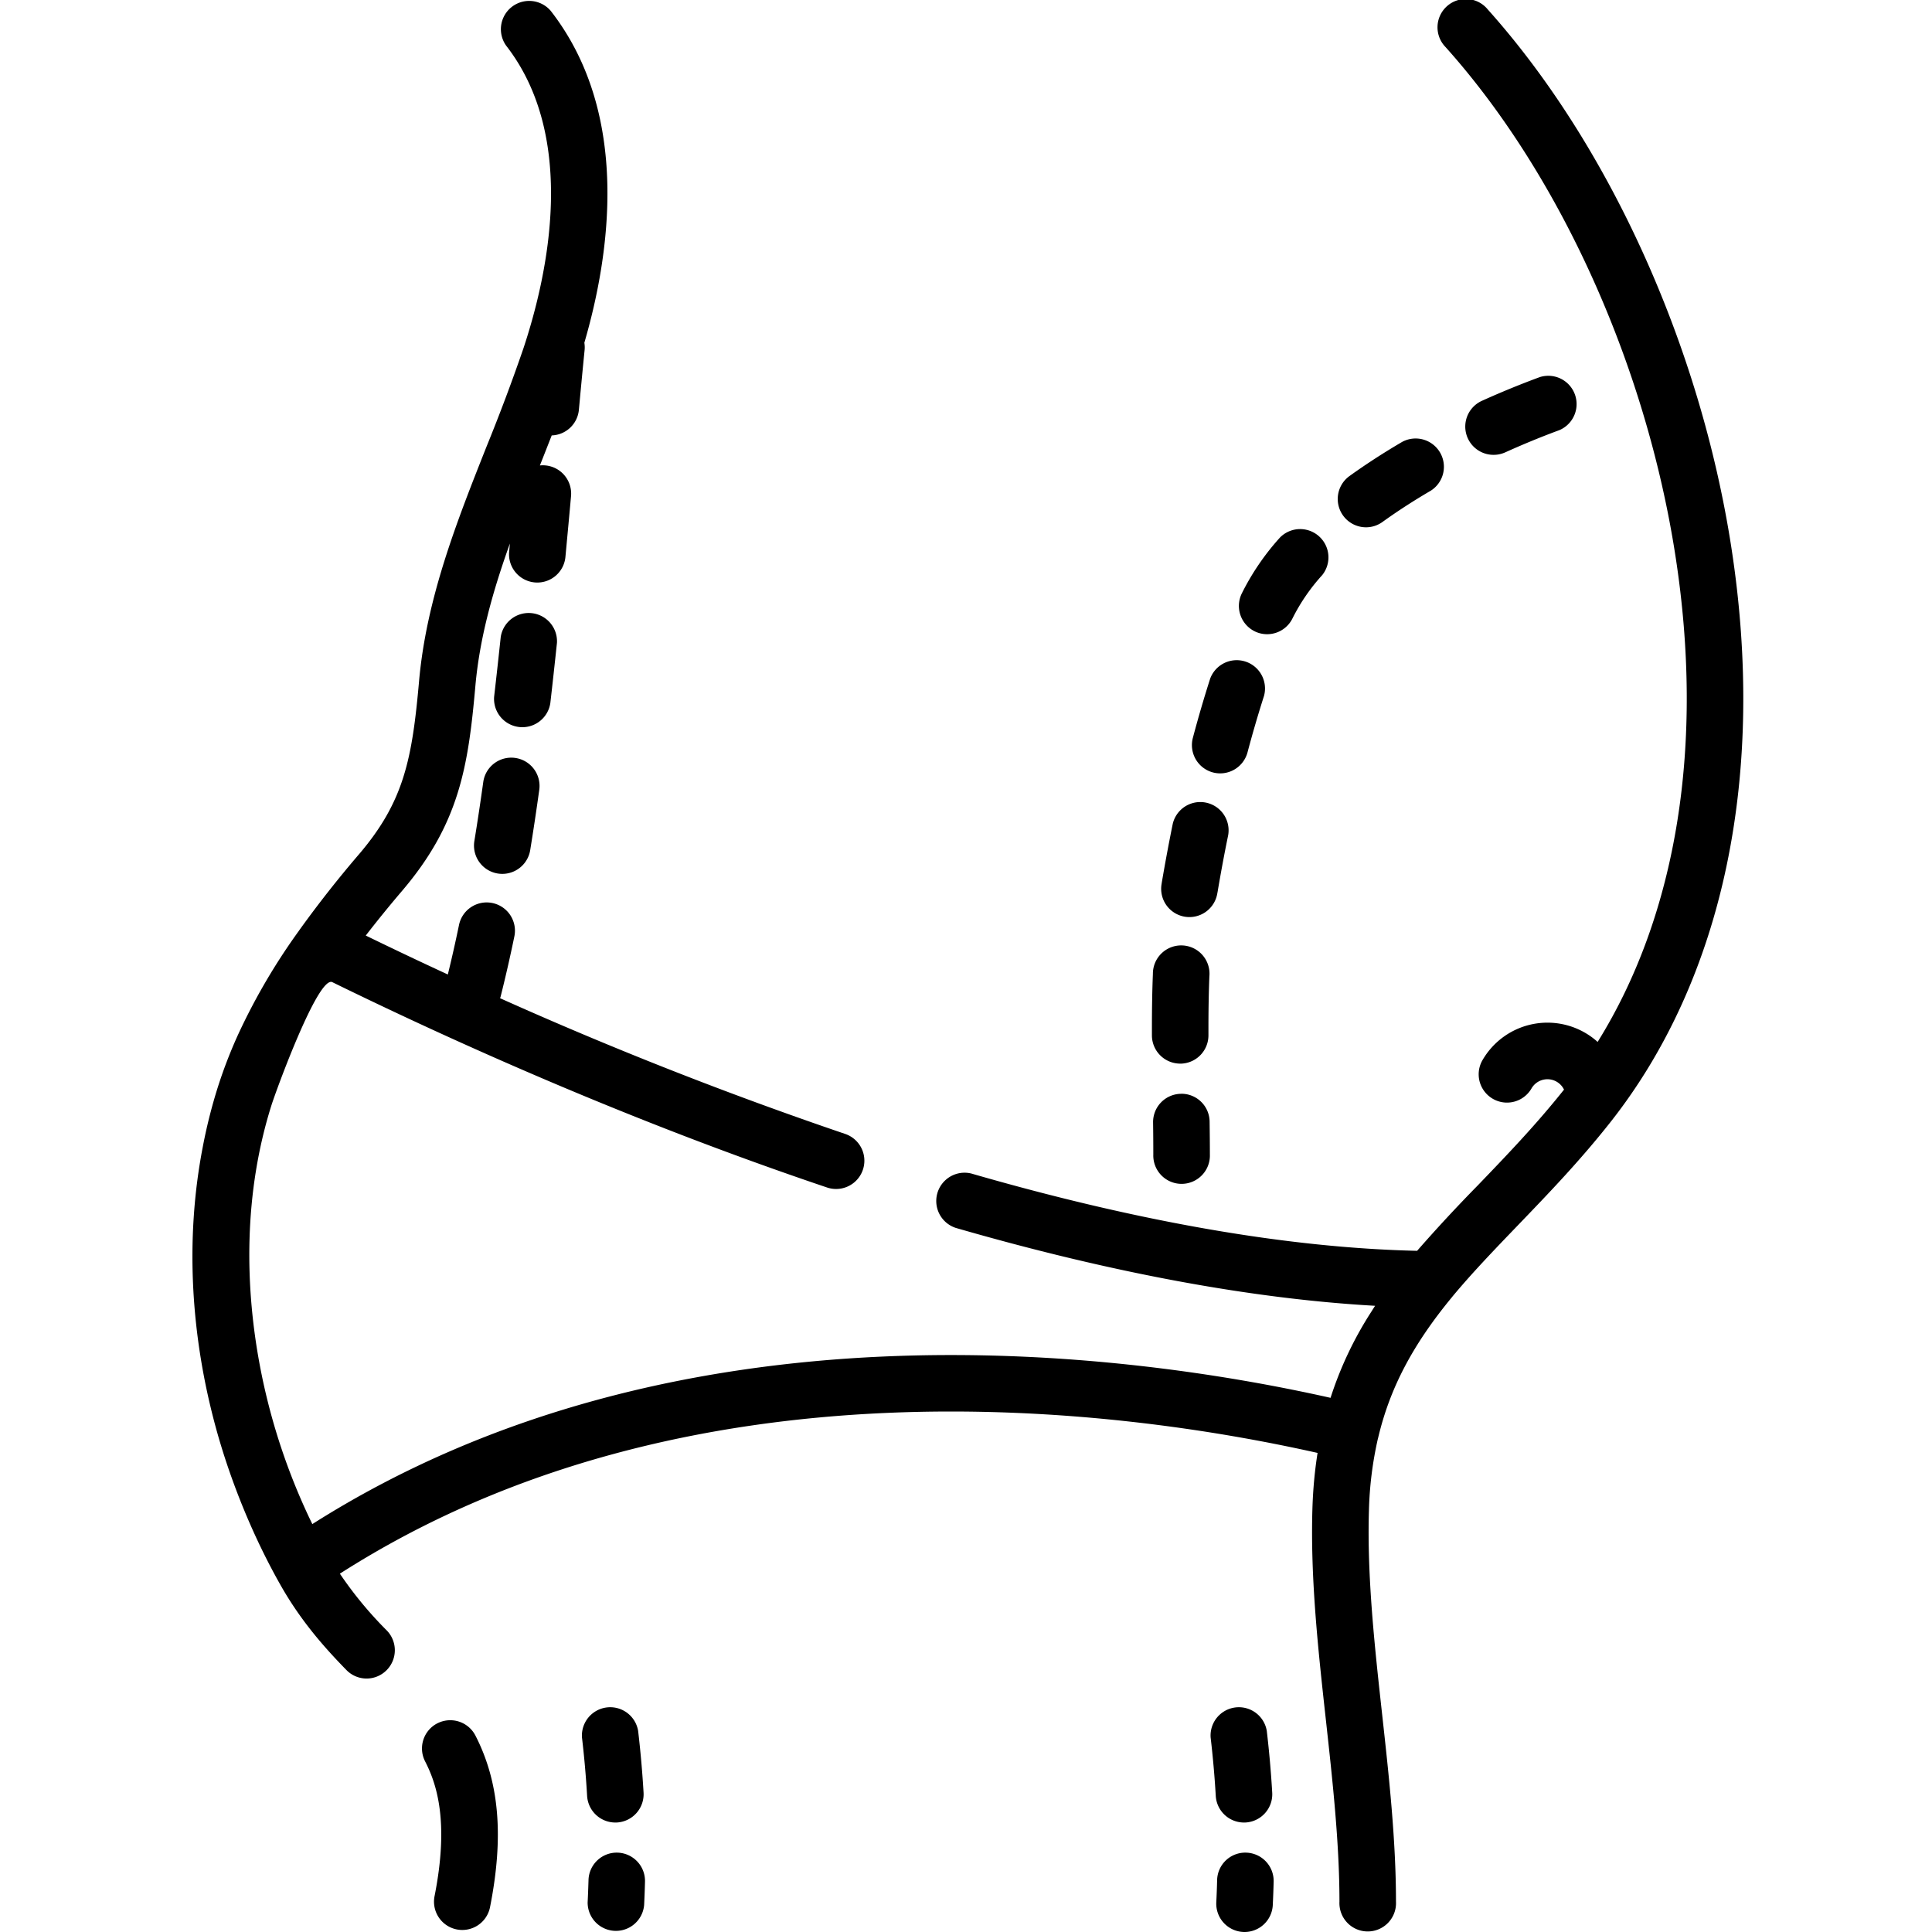 <svg xmlns="http://www.w3.org/2000/svg" width="512pt" height="512pt" viewBox="-51 0 512 512.001"><path d="M64.9 456.7a7.49 7.49 0 00-3.24 10.09c2.97 5.78 6.46 15.76 2.5 35.72a7.49 7.49 0 1014.7 2.92c3.7-18.69 2.48-33.14-3.87-45.49a7.5 7.5 0 00-10.08-3.24zm47.74 34.27a7.48 7.48 0 00-7.68 7.3c-.06 1.95-.13 3.93-.23 5.87a7.5 7.5 0 0014.97.73c.1-2.06.18-4.15.23-6.21a7.5 7.5 0 00-7.29-7.69zm-.57-7.98c.14 0 .3 0 .44-.01a7.5 7.5 0 007.04-7.92 279.8 279.8 0 00-1.44-16.36 7.5 7.5 0 00-14.88 1.75 263.5 263.5 0 011.36 15.48 7.5 7.5 0 007.48 7.06zm166.59 0c.15 0 .3 0 .45-.01a7.5 7.5 0 007.04-7.92 279.8 279.8 0 00-1.44-16.36 7.5 7.5 0 00-14.88 1.75 266.9 266.9 0 011.36 15.48 7.5 7.5 0 007.47 7.06zm.58 7.98a7.46 7.46 0 00-7.69 7.3 228.5 228.5 0 01-.22 5.87 7.5 7.5 0 007.12 7.85c.13.01.25.01.37.01a7.5 7.5 0 007.48-7.13c.1-2.06.18-4.15.23-6.21a7.5 7.5 0 00-7.3-7.69zm-17.27-201.1a7.49 7.49 0 00-7.39 7.59c.04 2.86.06 5.7.06 8.5a7.5 7.5 0 1014.99 0c0-2.87-.03-5.77-.07-8.7a7.47 7.47 0 00-7.59-7.4zm19.58-122.54a7.49 7.49 0 0010-3.5 50.76 50.76 0 017.85-11.42 7.5 7.5 0 00-11.2-9.95 65.47 65.47 0 00-10.14 14.87 7.5 7.5 0 003.5 10zM263 242.94a7.5 7.5 0 008.6-6.18l.08-.42c.87-5.14 1.81-10.2 2.8-15.01a7.5 7.5 0 00-14.69-3 493.02 493.02 0 00-2.89 15.49l-.08.52a7.49 7.49 0 006.18 8.6zm7.43-38.24a7.5 7.5 0 009.17-5.3 314.92 314.92 0 014.38-14.99 7.5 7.5 0 00-14.27-4.57 328.39 328.39 0 00-4.59 15.7 7.5 7.5 0 005.31 9.16zm74.42-84.16c1.02 0 2.08-.22 3.08-.67 4.8-2.17 9.6-4.14 14.3-5.87a7.5 7.5 0 00-5.18-14.06 233.93 233.93 0 00-15.3 6.27 7.49 7.49 0 003.1 14.33zm-83.09 161.34h.03a7.5 7.5 0 007.46-7.52v-1.75c0-5.16.08-9.7.25-13.9a7.5 7.5 0 10-14.97-.6c-.18 4.4-.26 9.14-.26 14.5v1.8a7.5 7.5 0 007.5 7.46zM311 139.74c1.52 0 3.05-.46 4.38-1.42 3.9-2.81 8.2-5.6 12.82-8.3a7.5 7.5 0 00-7.58-12.93c-5.01 2.93-9.73 6-14.01 9.08a7.5 7.5 0 004.39 13.57zm0 0"/><path d="M407.82 145.04C399.57 91.68 375.43 38.4 343.26 2.49a7.5 7.5 0 10-11.16 10c30.31 33.83 53.09 84.24 60.91 134.83 7.73 49.93.4 95.02-20.62 128.8a19.88 19.88 0 00-30.65 5.07 7.5 7.5 0 0013.1 7.3 4.88 4.88 0 018.64.27c-7.48 9.4-15.33 17.56-22.93 25.46a409.15 409.15 0 00-16 17.26c-33.99-.76-73.7-7.64-118.13-20.48a7.5 7.5 0 00-4.16 14.4c41.08 11.87 78.4 18.8 111.15 20.65-.3.48-.6.95-.9 1.42-.02.03-.05.07-.06.1a96.37 96.37 0 00-10.84 22.87c-53.95-12.12-172.72-28.19-269.84 33.46-.23-.48-.47-.97-.7-1.45a166.75 166.75 0 01-12.75-38.25c-4.75-23.41-4.62-48.3 2.59-71.21 1.25-3.98 12.34-34.35 16.13-32.72 31.86 15.6 78.83 36.8 131.14 54.43a7.49 7.49 0 104.79-14.2 1048.97 1048.97 0 01-91.44-35.96c.04-.15.1-.28.14-.43a383.74 383.74 0 003.63-15.9 7.49 7.49 0 10-14.67-3.03c-.94 4.54-1.93 8.92-2.95 13.07-7.82-3.61-15.1-7.08-21.75-10.32a323.4 323.4 0 019.72-11.95c15.09-17.75 17.44-32.93 19.32-54.08 1.14-12.95 4.68-25.34 9.15-37.85-.05.65-.11 1.3-.17 1.96a7.49 7.49 0 1014.91 1.4c.5-5.35 1-10.67 1.47-15.93a7.5 7.5 0 00-8.25-8.13c1.04-2.63 2.08-5.28 3.13-7.96a7.48 7.48 0 007.2-6.79c.5-5.4 1-10.7 1.52-15.87.06-.65.03-1.28-.07-1.9 6.78-23.25 12.4-60.54-8.9-87.94a7.5 7.5 0 00-11.83 9.2c19.04 24.5 11.04 60.79 4.58 80.24a495.6 495.6 0 01-9.76 25.99c-7.84 19.78-15.96 40.23-17.9 62.26-1.83 20.56-3.98 31.78-15.82 45.7a298.1 298.1 0 00-15.78 20.05c-.08.1-.15.21-.22.32a164.66 164.66 0 00-16.2 27.67 125.91 125.91 0 00-5.57 14.63 139.5 139.5 0 00-3.74 15.08c-4.76 24.67-3.09 50.33 3.53 74.49 3.9 14.2 9.95 29.02 17.27 41.85 5.44 9.54 11.78 16.56 17.26 22.18a7.46 7.46 0 0010.6.14 7.5 7.5 0 00.12-10.6 101.7 101.7 0 01-12.43-15.05c92.53-59.22 207-43.7 259.1-32-.74 4.66-1.21 9.6-1.37 14.89-.55 18.54 1.56 37.64 3.6 56.12 1.75 15.93 3.57 32.39 3.57 47.92a7.5 7.5 0 1014.98 0c0-16.36-1.86-33.24-3.66-49.56-1.98-17.96-4.03-36.54-3.51-54.04a96.45 96.45 0 012.4-19.21.49.49 0 00.03-.07c3.1-13.17 9.13-24.66 19.53-37.27.03-.03.06-.08.09-.12 5.26-6.34 11.19-12.5 17.52-19.08 8.04-8.36 16.36-17 24.45-27.26 29.97-38 41.34-92.1 32.02-152.32zm0 0"/><path d="M94.84 186.35c.59-5.1 1.16-10.33 1.76-15.99a7.5 7.5 0 00-14.9-1.56 1670 1670 0 01-1.75 15.82 7.5 7.5 0 0014.89 1.73zm-17.77 20.89c-.76 5.44-1.55 10.7-2.36 15.65a7.49 7.49 0 1014.8 2.4 710.7 710.7 0 002.4-15.97 7.49 7.49 0 10-14.84-2.08zm0 0"/></svg>